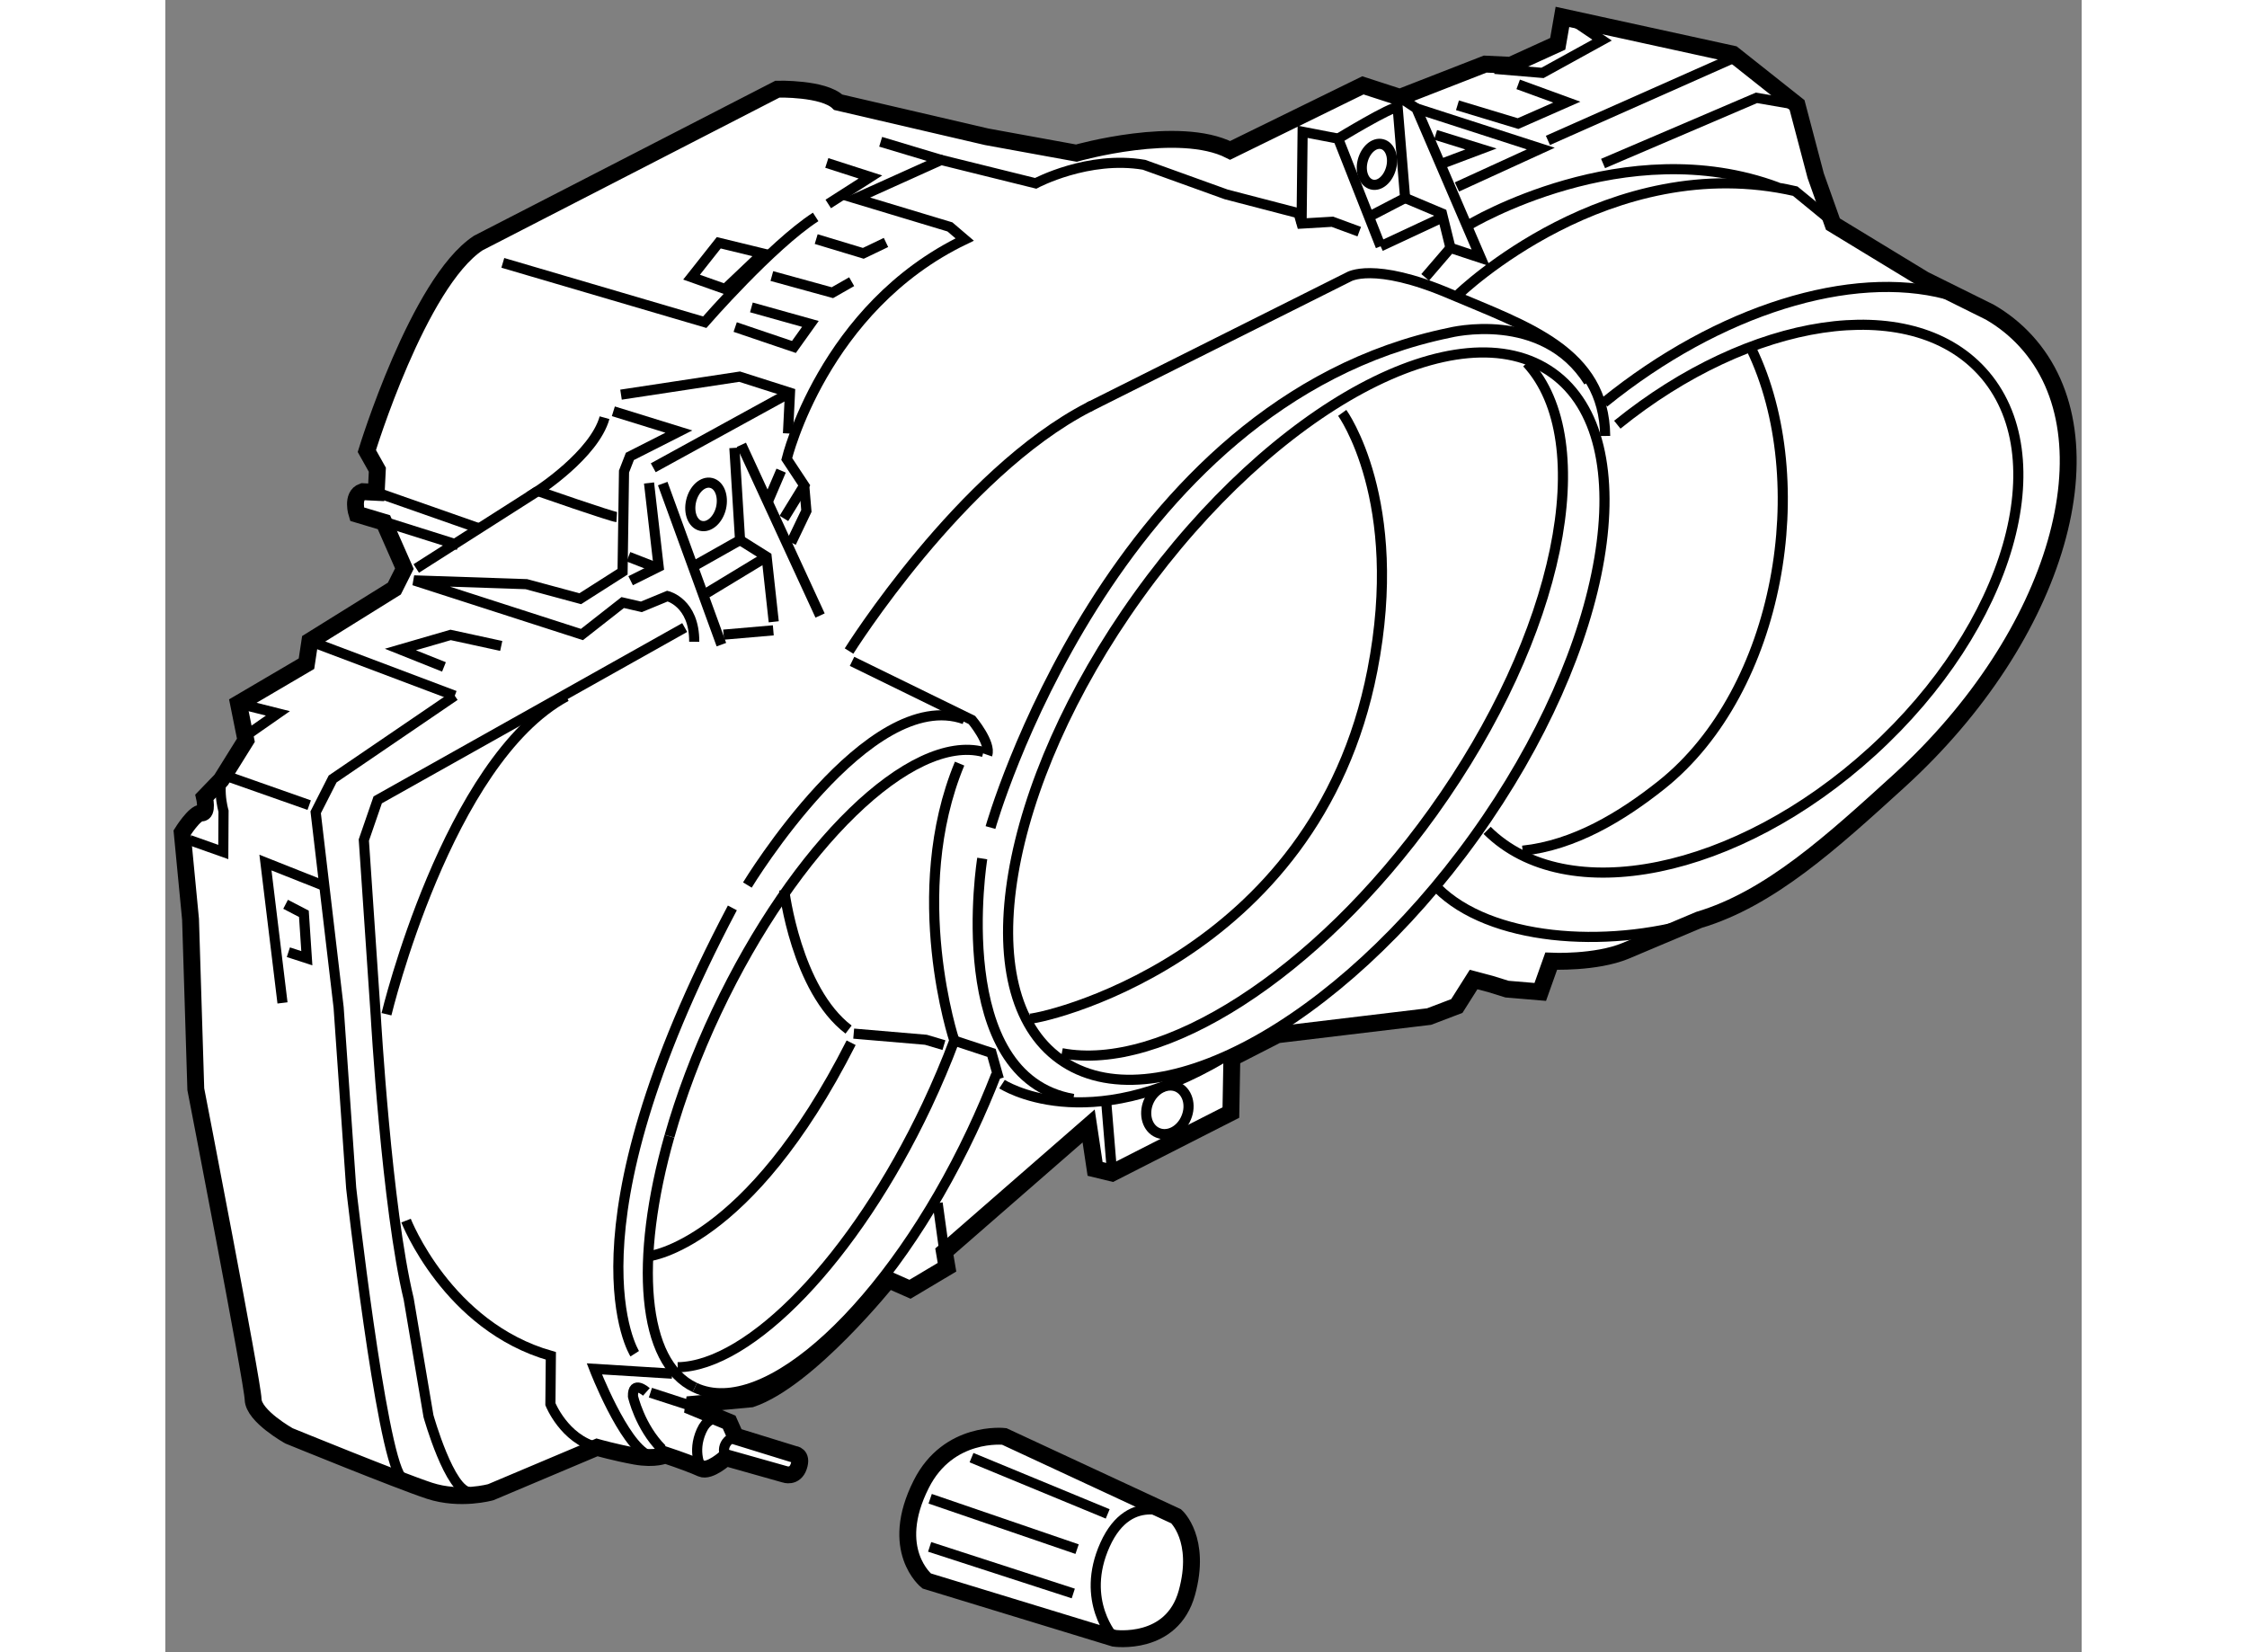 <?xml version="1.0" encoding="utf-8"?>
<!-- Generator: Adobe Illustrator 15.1.0, SVG Export Plug-In . SVG Version: 6.00 Build 0)  -->
<!DOCTYPE svg PUBLIC "-//W3C//DTD SVG 1.1//EN" "http://www.w3.org/Graphics/SVG/1.1/DTD/svg11.dtd">
<svg version="1.1" xmlns="http://www.w3.org/2000/svg" xmlns:xlink="http://www.w3.org/1999/xlink" x="0px" y="0px" width="244.8px"
	 height="180px" viewBox="116.674 116.053 56.78 48.953" enable-background="new 0 0 244.8 180" xml:space="preserve">
	
<rect x="116.674" y="116.053" width="56.78" height="48.953" fill="#808080" stroke="none"/>
	
<g><path fill="#FFFFFF" stroke="#000000" stroke-width="0.5" d="M157.93,117.351l-1.396,0.636l-0.754-0.035l-2.527,0.985
			l-1.096-0.355l-3.934,1.927c-1.529-0.78-4.555,0.081-4.555,0.081l-2.656-0.484l-4.4-1.023c-0.434-0.425-1.801-0.389-1.801-0.389
			l-8.865,4.56c-1.777,1.174-3.301,6.162-3.301,6.162l0.311,0.554l-0.033,0.67l-0.402-0.02c-0.344,0.119-0.168,0.666-0.168,0.666
			l0.798,0.239l0.606,1.376l-0.297,0.591l-2.503,1.557l-0.101,0.668l-2.013,1.182l0.218,1.086l-0.732,1.175l-0.496,0.514
			c0,0,0.111,0.477-0.091,0.467s-0.568,0.578-0.568,0.578l0.247,2.572l0.156,5.034c0,0,1.686,8.689,1.698,9.188
			c0.013,0.499,1.065,1.083,1.065,1.083s3.25,1.327,4.161,1.626c0.912,0.298,1.817,0.042,1.817,0.042l3.146-1.328
			c0,0,0.537,0.153,1.135,0.262c0.598,0.106,0.887-0.035,0.887-0.035c0.426,0.141,0.871,0.307,1.07,0.4
			c0.246,0.11,0.723-0.322,0.723-0.322l1.746,0.493c0,0,0.299,0.112,0.416-0.232c0.117-0.348-0.133-0.36-0.133-0.36l-1.744-0.539
			l-0.184-0.414l-1.24-0.514l1.891-0.175c1.699-0.572,4.066-3.531,4.066-3.531l0.641,0.283l1.096-0.653l-0.078-0.46l4.275-3.726
			l0.191,1.273l0.502,0.122l3.521-1.792l0.029-1.615l1.348-0.69l4.496-0.539l0.822-0.313l0.496-0.784l0.508,0.134l0.482,0.15
			l0.986,0.083l0.324-0.911c0,0,1.318,0.062,2.205-0.307l2.174-0.917c2.096-0.625,3.93-2.299,5.926-4.116
			c4.725-4.303,6.408-10.143,3.758-13.034c-0.313-0.342-0.67-0.626-1.066-0.855l-1.947-0.966l-2.703-1.644l-0.51-1.433l-0.346-1.312
			l-0.207-0.784l-1.9-1.506l-5.051-1.104L157.93,117.351z"></path><polyline fill="none" stroke="#000000" stroke-width="0.3" points="158.375,116.656 159.244,117.241 157.479,118.213 
			156.063,118.094 		"></polyline><path fill="none" stroke="#000000" stroke-width="0.3" d="M169.43,124.767c-2.793-0.73-6.705,0.443-10.129,3.216"></path><path fill="none" stroke="#000000" stroke-width="0.3" d="M154.367,142.365c1.549,1.544,4.93,1.819,7.713,0.989"></path><path fill="none" stroke="#000000" stroke-width="0.3" d="M155.838,140.656c2.346,2.335,7.398,1.315,11.408-2.338
			c4.082-3.718,5.535-8.762,3.25-11.262c-2.152-2.353-6.854-1.615-10.801,1.58"></path><path fill="none" stroke="#000000" stroke-width="0.3" d="M143.184,147.437c2.752,1.97,8.248-0.991,12.279-6.604
			c4.029-5.615,5.064-11.763,2.313-13.728c-2.75-1.968-8.25,0.988-12.275,6.602C141.469,139.322,140.432,145.469,143.184,147.437z"></path><path fill="none" stroke="#000000" stroke-width="0.3" d="M143.236,147.258c2.957,0.566,7.521-2.299,10.996-7.142
			c3.777-5.263,4.924-10.993,2.785-13.309"></path><path fill="none" stroke="#000000" stroke-width="0.3" d="M140.914,138.332c-2.125-0.563-5.574,2.758-7.904,7.691
			c-0.596,1.263-1.063,2.512-1.398,3.695"></path><path fill="none" stroke="#000000" stroke-width="0.3" d="M132.363,157.163c2.086,0.984,5.76-2.409,8.203-7.582
			c0.268-0.567,0.51-1.135,0.727-1.692"></path><path fill="none" stroke="#000000" stroke-width="0.3" d="M131.855,156.563c2.137-0.032,5.232-3.205,7.383-7.755
			c0.305-0.648,0.576-1.288,0.814-1.923c0,0-1.447-4.348,0.156-8.207"></path><path fill="none" stroke="#000000" stroke-width="0.3" d="M131.611,149.719c-1.045,3.672-0.824,6.706,0.752,7.444"></path><path fill="none" stroke="#000000" stroke-width="0.3" d="M141.465,148.174c0,0,2.498,1.638,6.561-0.789"></path><polyline fill="none" stroke="#000000" stroke-width="0.3" points="140.053,146.886 141.154,147.249 141.371,148.019 		"></polyline><path fill="none" stroke="#000000" stroke-width="0.3" d="M136.932,135.343c0,0,3.303-5.274,7.111-7.231
			c0.021-0.013,0.045-0.026,0.068-0.036"></path><path fill="none" stroke="#000000" stroke-width="0.3" d="M144.043,128.111l7.686-3.85c0,0,0.732-0.471,3.008,0.499
			c2.279,0.969,4.57,1.686,4.598,4.21"></path><path fill="none" stroke="#000000" stroke-width="0.3" d="M137.021,135.648l3.553,1.738c0,0,0.572,0.685,0.453,1.031"></path><path fill="none" stroke="#000000" stroke-width="0.3" d="M117.398,140.945l0.994,0.352l0.007-1.211c0,0-0.258-0.87,0.118-1.355"></path><polyline fill="none" stroke="#000000" stroke-width="0.3" points="119.066,137.847 120.01,137.189 118.843,136.896 		"></polyline><line fill="none" stroke="#000000" stroke-width="0.3" x1="120.956" y1="135.047" x2="125.25" y2="136.667"></line><path fill="none" stroke="#000000" stroke-width="0.3" d="M125.25,136.667l-3.619,2.466l-0.502,0.988l0.68,5.781l0.372,5.349
			c0,0,0.878,7.796,1.474,8.563"></path><line fill="none" stroke="#000000" stroke-width="0.3" x1="118.604" y1="139.087" x2="120.937" y2="139.908"></line><path fill="none" stroke="#000000" stroke-width="0.3" d="M132.063,134.646l-9.096,5.106l-0.411,1.191l0.353,5.213
			c0,0,0.324,5.681,0.976,8.384l0.586,3.469c0,0,0.634,2.261,1.241,2.256"></path><polyline fill="none" stroke="#000000" stroke-width="0.3" points="120.146,145.768 119.641,141.61 121.378,142.299 		"></polyline><polyline fill="none" stroke="#000000" stroke-width="0.3" points="120.238,142.846 120.78,143.128 120.867,144.444 
			120.32,144.266 		"></polyline><polyline fill="none" stroke="#000000" stroke-width="0.3" points="124.93,135.813 123.639,135.297 125.127,134.865 
			126.627,135.191 		"></polyline><path fill="none" stroke="#000000" stroke-width="0.3" d="M129.949,128.239l1.941,0.601l-1.451,0.736l-0.174,0.447l-0.043,2.97
			l-1.253,0.799l-1.597-0.431l-3.33-0.112l4.976,1.604l1.208-0.947l0.553,0.127l0.773-0.319c0,0,0.799,0.192,0.793,1.354"></path><polyline fill="none" stroke="#000000" stroke-width="0.3" points="130.176,127.746 133.689,127.213 135.182,127.689 
			135.123,128.896 		"></polyline><line fill="none" stroke="#000000" stroke-width="0.3" x1="131.412" y1="130.381" x2="133.15" y2="135.153"></line><line fill="none" stroke="#000000" stroke-width="0.3" x1="133.742" y1="129.232" x2="136.074" y2="134.29"></line><polyline fill="none" stroke="#000000" stroke-width="0.3" points="132.303,132.844 133.703,132.055 133.535,129.323 		"></polyline><polyline fill="none" stroke="#000000" stroke-width="0.3" points="133.703,132.055 134.49,132.549 134.701,134.476 		"></polyline><line fill="none" stroke="#000000" stroke-width="0.3" x1="132.719" y1="133.622" x2="134.49" y2="132.549"></line><line fill="none" stroke="#000000" stroke-width="0.3" x1="133.215" y1="134.857" x2="134.688" y2="134.729"></line><line fill="none" stroke="#000000" stroke-width="0.3" x1="131.131" y1="129.912" x2="135.182" y2="127.689"></line><path fill="none" stroke="#000000" stroke-width="0.3" d="M130.049,131.373c-0.151-0.009-2.34-0.771-2.34-0.771
			s1.672-1.078,1.979-2.173"></path><line fill="none" stroke="#000000" stroke-width="0.3" x1="123.268" y1="131.545" x2="125.356" y2="132.203"></line><line fill="none" stroke="#000000" stroke-width="0.3" x1="122.922" y1="130.638" x2="126.037" y2="131.731"></line><line fill="none" stroke="#000000" stroke-width="0.3" x1="124.109" y1="132.896" x2="127.709" y2="130.602"></line><polyline fill="none" stroke="#000000" stroke-width="0.3" points="130.461,133.259 131.291,132.846 131.006,130.363 		"></polyline><line fill="none" stroke="#000000" stroke-width="0.3" x1="130.396" y1="132.549" x2="131.141" y2="132.839"></line><path fill="none" stroke="#000000" stroke-width="0.3" d="M132.254,130.894c-0.084,0.354,0.047,0.685,0.291,0.74
			c0.244,0.058,0.51-0.179,0.594-0.529c0.082-0.354-0.047-0.686-0.291-0.743C132.602,130.303,132.338,130.54,132.254,130.894z"></path><path fill="none" stroke="#000000" stroke-width="0.3" d="M135.002,131.413l0.602-0.978l-0.518-0.783c0,0,1.08-4.489,5.273-6.502
			l-0.438-0.374l-2.791-0.842l2.533-1.142l2.799,0.693c0,0,1.555-0.832,3.209-0.55l2.436,0.878l2.145,0.558l0.088,0.306l0.914-0.054
			l0.795,0.293"></path><polyline fill="none" stroke="#000000" stroke-width="0.3" points="135.219,132.13 135.668,131.191 135.604,130.436 		"></polyline><line fill="none" stroke="#000000" stroke-width="0.3" x1="134.518" y1="130.936" x2="134.92" y2="129.997"></line><polyline fill="none" stroke="#000000" stroke-width="0.3" points="133.559,125.743 135.299,126.333 135.787,125.65 
			134.039,125.161 		"></polyline><polyline fill="none" stroke="#000000" stroke-width="0.3" points="134.645,124.232 136.439,124.725 137.01,124.399 		"></polyline><polyline fill="none" stroke="#000000" stroke-width="0.3" points="135.959,123.137 137.355,123.559 138.027,123.237 		"></polyline><polygon fill="none" stroke="#000000" stroke-width="0.3" points="132.266,124.265 133.26,124.617 134.371,123.562 
			133.072,123.246 		"></polygon><polyline fill="none" stroke="#000000" stroke-width="0.3" points="136.273,120.881 137.566,121.297 136.316,122.096 		"></polyline><line fill="none" stroke="#000000" stroke-width="0.3" x1="137.869" y1="120.254" x2="139.664" y2="120.793"></line><path fill="none" stroke="#000000" stroke-width="0.3" d="M126.674,123.841l5.982,1.758c0,0,1.982-2.275,3.287-3.119"></path><polyline fill="none" stroke="#000000" stroke-width="0.3" points="152.682,123.35 151.424,120.161 150.371,119.958 
			150.34,122.678 		"></polyline><path fill="none" stroke="#000000" stroke-width="0.3" d="M152.426,122.429l0.982-0.51l-0.221-2.682
			c-0.148-0.059-1.764,0.924-1.764,0.924"></path><polyline fill="none" stroke="#000000" stroke-width="0.3" points="153.408,121.919 154.5,122.379 154.752,123.398 		"></polyline><polyline fill="none" stroke="#000000" stroke-width="0.3" points="154.002,124.271 154.752,123.398 155.648,123.694 
			153.742,119.264 153.252,118.937 		"></polyline><line fill="none" stroke="#000000" stroke-width="0.3" x1="152.682" y1="123.35" x2="154.441" y2="122.529"></line><path fill="none" stroke="#000000" stroke-width="0.3" d="M152.152,120.815c-0.086,0.33,0.037,0.645,0.27,0.705
			c0.232,0.062,0.486-0.161,0.572-0.494c0.084-0.328-0.035-0.645-0.268-0.702C152.494,120.264,152.238,120.485,152.152,120.815z"></path><polyline fill="none" stroke="#000000" stroke-width="0.3" points="153.742,119.264 157.428,120.455 154.943,121.592 		"></polyline><line fill="none" stroke="#000000" stroke-width="0.3" x1="157.639" y1="120.213" x2="163.063" y2="117.805"></line><polyline fill="none" stroke="#000000" stroke-width="0.3" points="154.959,119.172 156.754,119.715 158.199,119.079 
			156.758,118.553 		"></polyline><polyline fill="none" stroke="#000000" stroke-width="0.3" points="154.311,120.049 155.656,120.467 154.471,120.913 		"></polyline><path fill="none" stroke="#000000" stroke-width="0.3" d="M154.99,124.773c0,0,4.457-4.323,9.977-3.056l1.121,0.919"></path><path fill="none" stroke="#000000" stroke-width="0.3" d="M155.293,122.72c0,0,4.635-2.798,9.152-1.116"></path><polyline fill="none" stroke="#000000" stroke-width="0.3" points="159.273,120.897 163.818,118.952 165.021,119.16 		"></polyline><path fill="none" stroke="#000000" stroke-width="0.3" d="M145.803,148.703c-0.154,0.378-0.031,0.787,0.279,0.914
			c0.309,0.129,0.686-0.071,0.84-0.449c0.16-0.378,0.033-0.786-0.273-0.915C146.34,148.127,145.963,148.326,145.803,148.703z"></path><line fill="none" stroke="#000000" stroke-width="0.3" x1="144.725" y1="150.805" x2="144.553" y2="148.713"></line><line fill="none" stroke="#000000" stroke-width="0.3" x1="139.756" y1="153.135" x2="139.557" y2="151.698"></line><path fill="none" stroke="#000000" stroke-width="0.3" d="M132.557,159.56c0,0-0.283-0.472,0.002-1.111
			c0.285-0.643,0.822-0.264,0.822-0.264"></path><path fill="none" stroke="#000000" stroke-width="0.3" d="M133.279,159.237c0,0-0.232-0.412,0.285-0.639"></path><line fill="none" stroke="#000000" stroke-width="0.3" x1="131.047" y1="157.316" x2="132.141" y2="157.671"></line><path fill="none" stroke="#000000" stroke-width="0.3" d="M135.01,142.422c0,0,0.355,2.954,1.908,4.136"></path><polyline fill="none" stroke="#000000" stroke-width="0.3" points="139.744,147.019 139.209,146.86 137.07,146.678 		"></polyline><path fill="none" stroke="#000000" stroke-width="0.3" d="M130.994,153.274c0,0,2.947-0.301,6-6.326"></path><path fill="none" stroke="#000000" stroke-width="0.3" d="M151.545,128.286c0,0,1.875,2.586,0.893,7.629
			c-1.686,8.656-10.041,10.393-10.199,10.322"></path><path fill="none" stroke="#000000" stroke-width="0.3" d="M163.67,126.398c1.877,3.897,0.867,10.099-2.67,12.914
			c-1.18,0.938-2.584,1.786-4.111,1.946"></path><path fill="none" stroke="#000000" stroke-width="0.3" d="M123.807,152.218c0,0,1.221,3.137,4.29,4.007l-0.013,1.431
			c0,0,0.409,1.029,1.381,1.277"></path><path fill="none" stroke="#000000" stroke-width="0.3" d="M130.986,159.173c-0.742-0.339-1.6-2.562-1.6-2.562l2.305,0.142"></path><path fill="none" stroke="#000000" stroke-width="0.3" d="M130.928,157.293c0,0-0.41-0.365-0.398,0.131
			c0,0,0.199,0.899,0.859,1.563"></path><path fill="none" stroke="#000000" stroke-width="0.3" d="M130.582,156.162c0,0-2.236-3.5,2.893-13.209"></path><path fill="none" stroke="#000000" stroke-width="0.3" d="M133.92,142.275c0,0,3.592-5.924,6.43-4.912"></path><path fill="none" stroke="#000000" stroke-width="0.3" d="M123.227,146.103c0,0,1.799-7.51,5.325-9.415"></path><path fill="none" stroke="#000000" stroke-width="0.3" d="M140.879,141.49c0,0-1.049,6.474,2.699,7.124"></path><path fill="none" stroke="#000000" stroke-width="0.3" d="M141.123,140.572c0,0,3.557-12.598,13.604-14.661
			c0,0,2.762-0.702,4.119,1.453"></path></g>



	
<g><path fill="#FFFFFF" stroke="#000000" stroke-width="0.5" d="M139.232,162.895c0,0-1.145-0.914-0.162-2.865
			c0.807-1.606,2.461-1.417,2.461-1.417l5.094,2.367c0,0,0.756,0.678,0.316,2.268c-0.443,1.594-2.154,1.344-2.154,1.344
			L139.232,162.895z"></path><path fill="none" stroke="#000000" stroke-width="0.3" d="M144.787,164.591c0,0-1.021-1.106-0.27-2.771
			c0.752-1.667,2.107-0.84,2.107-0.84"></path><line fill="none" stroke="#000000" stroke-width="0.3" x1="139.32" y1="161.885" x2="143.576" y2="163.266"></line><line fill="none" stroke="#000000" stroke-width="0.3" x1="139.336" y1="160.459" x2="143.689" y2="161.952"></line><line fill="none" stroke="#000000" stroke-width="0.3" x1="140.561" y1="159.241" x2="144.596" y2="160.908"></line></g>


</svg>